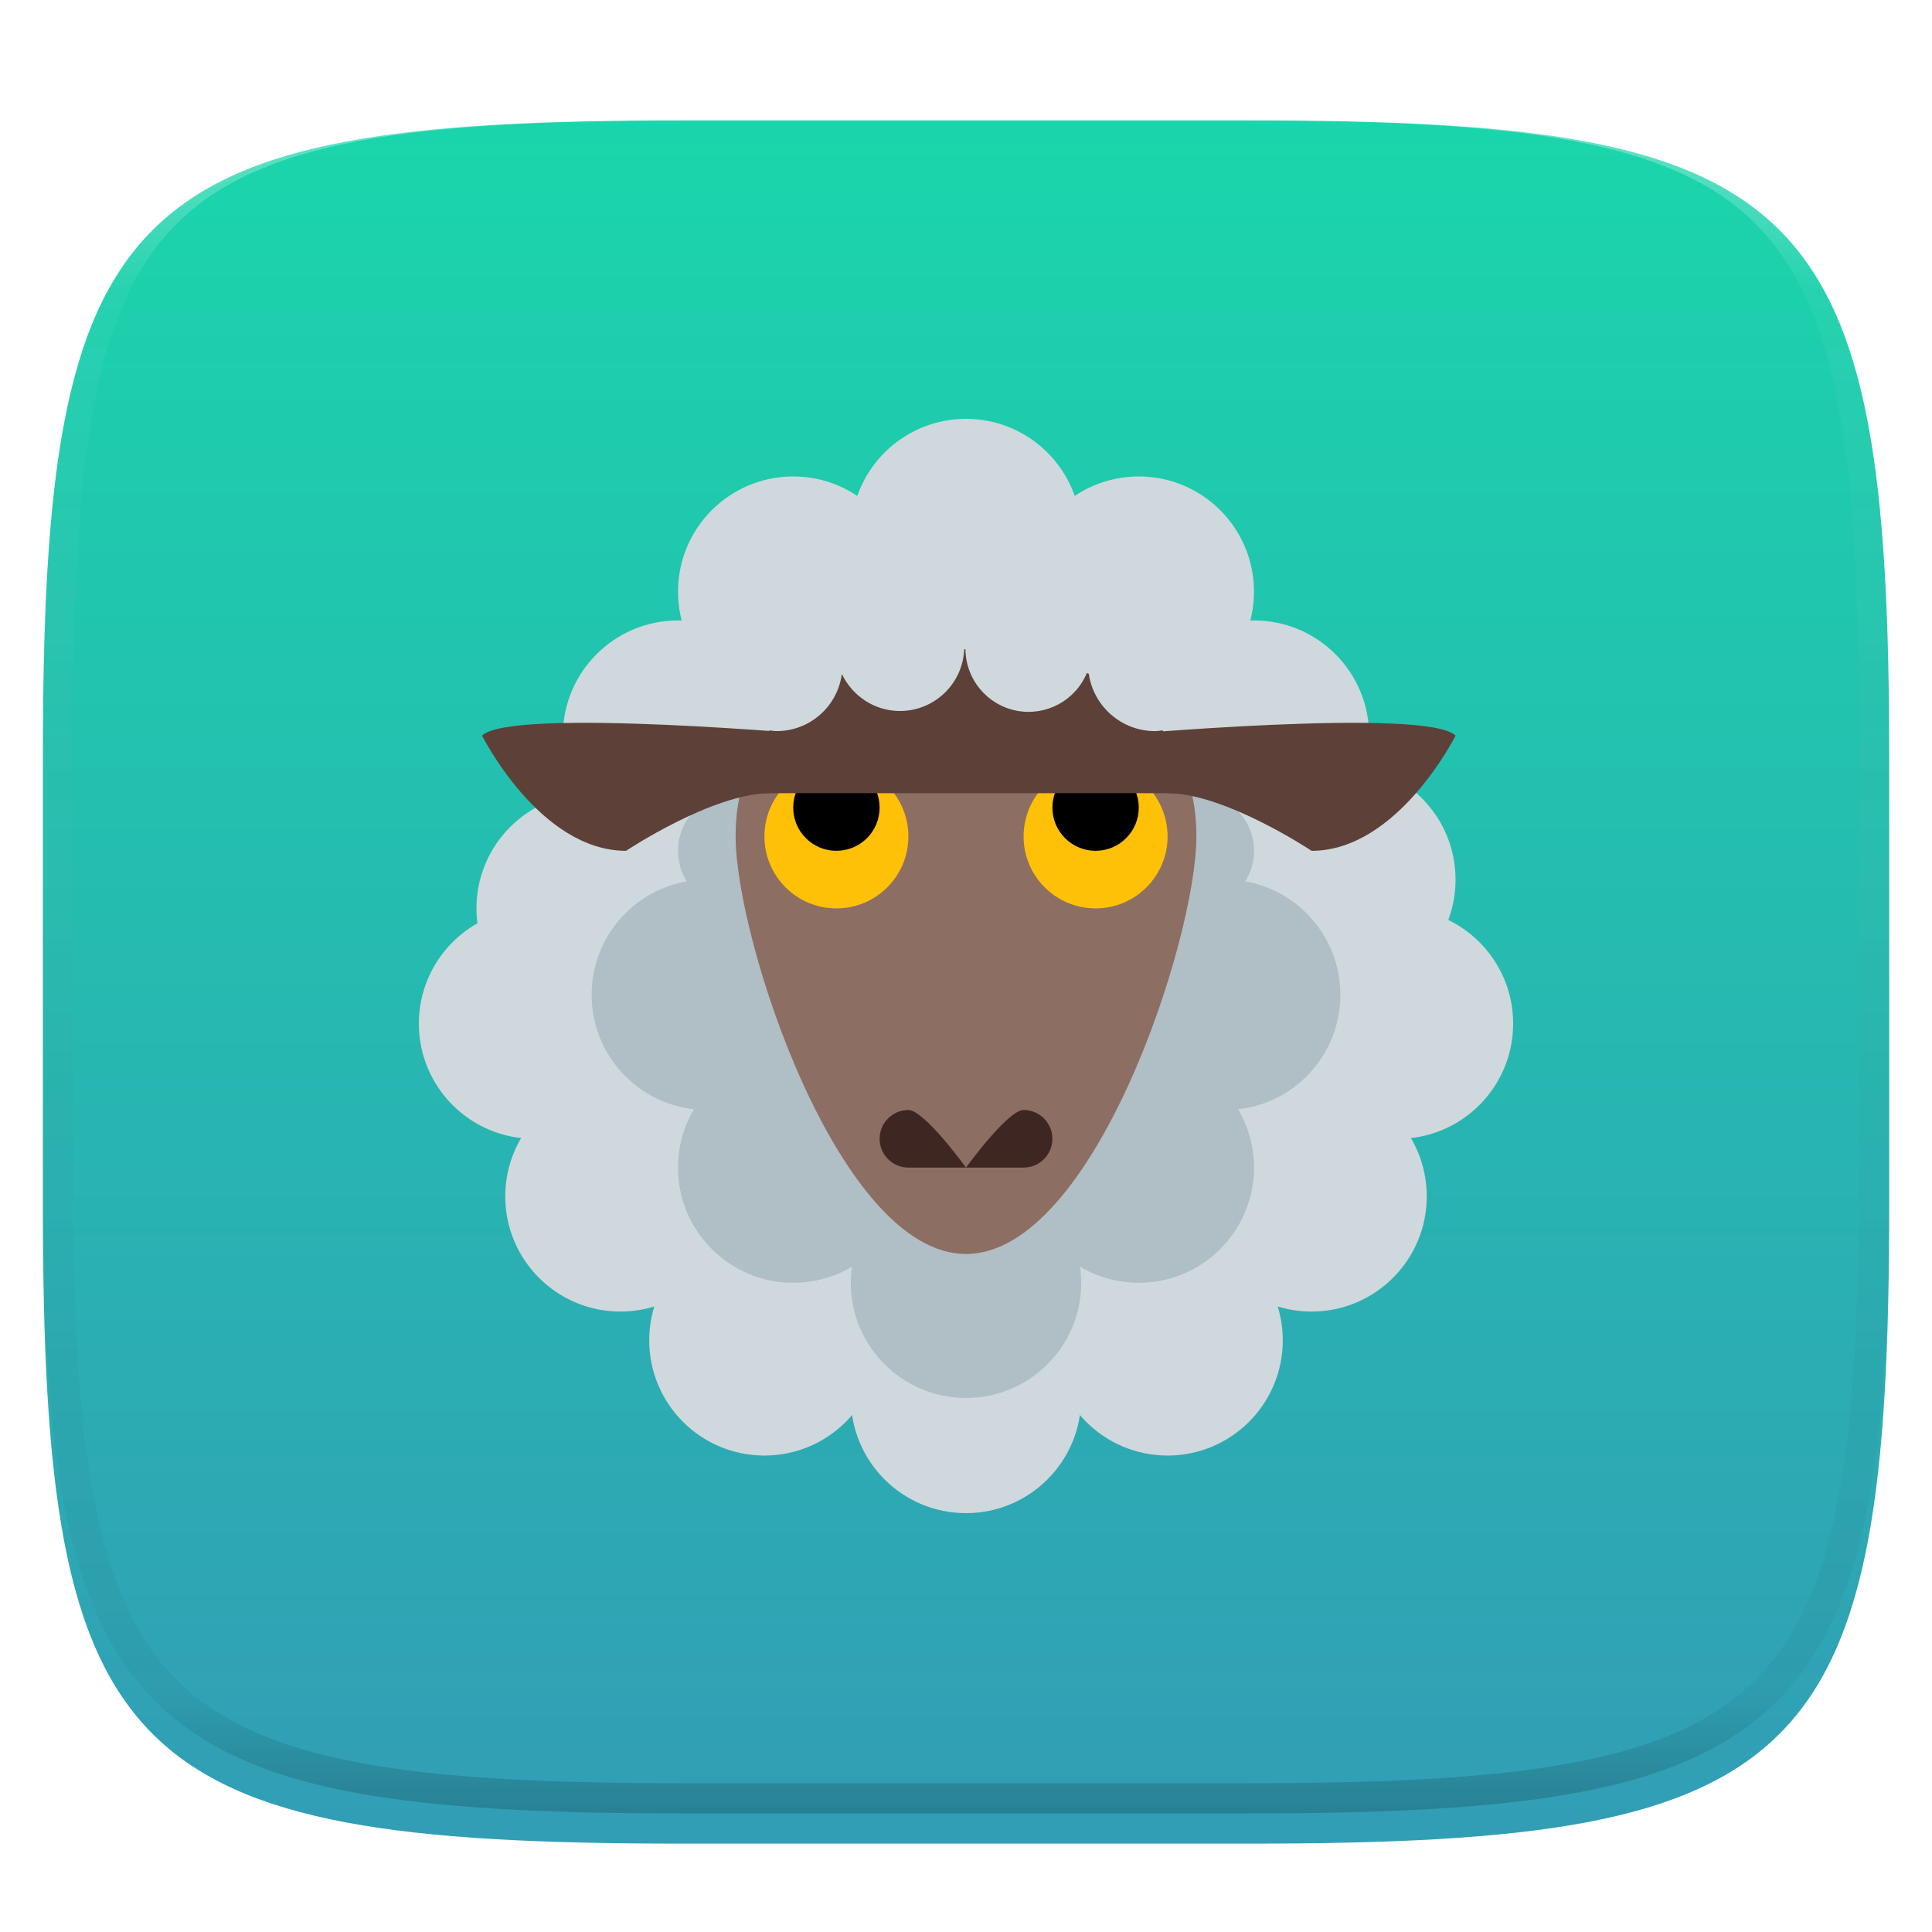 <svg xmlns="http://www.w3.org/2000/svg" style="isolation:isolate" width="256" height="256" viewBox="0 0 256 256">
 <defs>
  <filter id="m2zO29L74oMNOUst0GcehJvwMprAndOW" width="400%" height="400%" x="-200%" y="-200%" color-interpolation-filters="sRGB" filterUnits="objectBoundingBox">
   <feGaussianBlur xmlns="http://www.w3.org/2000/svg" in="SourceGraphic" stdDeviation="4.294"/>
   <feOffset xmlns="http://www.w3.org/2000/svg" dx="0" dy="4" result="pf_100_offsetBlur"/>
   <feFlood xmlns="http://www.w3.org/2000/svg" flood-opacity=".4"/>
   <feComposite xmlns="http://www.w3.org/2000/svg" in2="pf_100_offsetBlur" operator="in" result="pf_100_dropShadow"/>
   <feBlend xmlns="http://www.w3.org/2000/svg" in="SourceGraphic" in2="pf_100_dropShadow" mode="normal"/>
  </filter>
 </defs>
 <g filter="url(#m2zO29L74oMNOUst0GcehJvwMprAndOW)">
  <linearGradient id="_lgradient_708" x1=".5" x2=".5" y1="0" y2="1" gradientTransform="matrix(244.648,0,0,228.338,5.68,11.95)" gradientUnits="userSpaceOnUse">
   <stop offset="0%" style="stop-color:#1ad6ab"/>
   <stop offset="100%" style="stop-color:#329db6"/>
  </linearGradient>
  <path fill="url(#_lgradient_708)" d="M 165.689 11.95 C 239.745 11.95 250.328 22.507 250.328 96.494 L 250.328 155.745 C 250.328 229.731 239.745 240.288 165.689 240.288 L 90.319 240.288 C 16.264 240.288 5.68 229.731 5.68 155.745 L 5.68 96.494 C 5.68 22.507 16.264 11.95 90.319 11.95 L 165.689 11.95 Z"/>
 </g>
 <g opacity=".4">
  <linearGradient id="_lgradient_709" x1=".517" x2=".517" y1="0" y2="1" gradientTransform="matrix(244.65,0,0,228.34,5.68,11.95)" gradientUnits="userSpaceOnUse">
   <stop offset="0%" style="stop-color:#ffffff"/>
   <stop offset="12.5%" stop-opacity=".098" style="stop-color:#ffffff"/>
   <stop offset="92.5%" stop-opacity=".098" style="stop-color:#000000"/>
   <stop offset="100%" stop-opacity=".498" style="stop-color:#000000"/>
  </linearGradient>
  <path fill="url(#_lgradient_709)" fill-rule="evenodd" d="M 165.068 11.951 C 169.396 11.941 173.724 11.991 178.052 12.089 C 181.927 12.167 185.803 12.315 189.678 12.541 C 193.131 12.737 196.583 13.022 200.026 13.395 C 203.085 13.73 206.144 14.181 209.174 14.741 C 211.889 15.243 214.574 15.881 217.22 16.657 C 219.62 17.355 221.971 18.219 224.243 19.241 C 226.358 20.184 228.384 21.304 230.302 22.591 C 232.142 23.829 233.863 25.244 235.437 26.806 C 237.001 28.378 238.417 30.088 239.656 31.925 C 240.945 33.841 242.066 35.865 243.02 37.967 C 244.043 40.247 244.909 42.585 245.617 44.972 C 246.394 47.615 247.034 50.297 247.535 53.009 C 248.096 56.035 248.548 59.081 248.883 62.136 C 249.257 65.575 249.542 69.014 249.739 72.462 C 249.965 76.323 250.112 80.194 250.201 84.055 C 250.289 88.378 250.339 92.701 250.329 97.014 L 250.329 155.226 C 250.339 159.549 250.289 163.862 250.201 168.185 C 250.112 172.056 249.965 175.917 249.739 179.778 C 249.542 183.226 249.257 186.675 248.883 190.104 C 248.548 193.159 248.096 196.215 247.535 199.241 C 247.034 201.943 246.394 204.625 245.617 207.268 C 244.909 209.655 244.043 212.003 243.02 214.273 C 242.066 216.385 240.945 218.399 239.656 220.315 C 238.417 222.152 237.001 223.872 235.437 225.434 C 233.863 226.996 232.142 228.411 230.302 229.649 C 228.384 230.936 226.358 232.056 224.243 232.999 C 221.971 234.021 219.62 234.885 217.22 235.593 C 214.574 236.369 211.889 237.007 209.174 237.499 C 206.144 238.068 203.085 238.51 200.026 238.845 C 196.583 239.218 193.131 239.503 189.678 239.699 C 185.803 239.925 181.927 240.073 178.052 240.161 C 173.724 240.249 169.396 240.299 165.068 240.289 L 90.942 240.289 C 86.614 240.299 82.286 240.249 77.958 240.161 C 74.083 240.073 70.207 239.925 66.332 239.699 C 62.879 239.503 59.427 239.218 55.984 238.845 C 52.925 238.51 49.866 238.068 46.836 237.499 C 44.121 237.007 41.436 236.369 38.79 235.593 C 36.39 234.885 34.039 234.021 31.767 232.999 C 29.652 232.056 27.626 230.936 25.708 229.649 C 23.868 228.411 22.147 226.996 20.573 225.434 C 19.009 223.872 17.593 222.152 16.354 220.315 C 15.065 218.399 13.944 216.385 12.99 214.273 C 11.967 212.003 11.101 209.655 10.393 207.268 C 9.616 204.625 8.976 201.943 8.475 199.241 C 7.914 196.215 7.462 193.159 7.127 190.104 C 6.753 186.675 6.468 183.226 6.271 179.778 C 6.045 175.917 5.898 172.056 5.809 168.185 C 5.721 163.862 5.671 159.549 5.681 155.226 L 5.681 97.014 C 5.671 92.701 5.721 88.378 5.809 84.055 C 5.898 80.194 6.045 76.323 6.271 72.462 C 6.468 69.014 6.753 65.575 7.127 62.136 C 7.462 59.081 7.914 56.035 8.475 53.009 C 8.976 50.297 9.616 47.615 10.393 44.972 C 11.101 42.585 11.967 40.247 12.99 37.967 C 13.944 35.865 15.065 33.841 16.354 31.925 C 17.593 30.088 19.009 28.378 20.573 26.806 C 22.147 25.244 23.868 23.829 25.708 22.591 C 27.626 21.304 29.652 20.184 31.767 19.241 C 34.039 18.219 36.39 17.355 38.79 16.657 C 41.436 15.881 44.121 15.243 46.836 14.741 C 49.866 14.181 52.925 13.73 55.984 13.395 C 59.427 13.022 62.879 12.737 66.332 12.541 C 70.207 12.315 74.083 12.167 77.958 12.089 C 82.286 11.991 86.614 11.941 90.942 11.951 L 165.068 11.951 Z M 165.078 15.96 C 169.376 15.95 173.675 15.999 177.973 16.087 C 181.8 16.176 185.626 16.323 189.452 16.539 C 192.836 16.736 196.219 17.011 199.583 17.384 C 202.554 17.699 205.515 18.131 208.446 18.681 C 211.023 19.153 213.58 19.762 216.099 20.499 C 218.322 21.147 220.495 21.953 222.6 22.896 C 224.509 23.751 226.338 24.763 228.069 25.922 C 229.692 27.013 231.207 28.26 232.594 29.646 C 233.981 31.031 235.23 32.544 236.332 34.165 C 237.492 35.894 238.506 37.712 239.361 39.608 C 240.306 41.72 241.112 43.892 241.761 46.102 C 242.509 48.617 243.109 51.162 243.591 53.736 C 244.132 56.664 244.565 59.611 244.889 62.578 C 245.263 65.938 245.539 69.308 245.735 72.688 C 245.952 76.51 246.109 80.322 246.188 84.144 C 246.276 88.437 246.325 92.721 246.325 97.014 C 246.325 97.014 246.325 97.014 246.325 97.014 L 246.325 155.226 C 246.325 155.226 246.325 155.226 246.325 155.226 C 246.325 159.519 246.276 163.803 246.188 168.096 C 246.109 171.918 245.952 175.74 245.735 179.552 C 245.539 182.932 245.263 186.302 244.889 189.672 C 244.565 192.629 244.132 195.576 243.591 198.504 C 243.109 201.078 242.509 203.623 241.761 206.138 C 241.112 208.358 240.306 210.52 239.361 212.632 C 238.506 214.528 237.492 216.356 236.332 218.075 C 235.23 219.706 233.981 221.219 232.594 222.604 C 231.207 223.98 229.692 225.227 228.069 226.318 C 226.338 227.477 224.509 228.489 222.6 229.344 C 220.495 230.297 218.322 231.093 216.099 231.741 C 213.58 232.478 211.023 233.087 208.446 233.559 C 205.515 234.109 202.554 234.541 199.583 234.865 C 196.219 235.229 192.836 235.514 189.452 235.701 C 185.626 235.917 181.8 236.074 177.973 236.153 C 173.675 236.251 169.376 236.29 165.078 236.29 C 165.078 236.29 165.078 236.29 165.068 236.29 L 90.942 236.29 C 90.932 236.29 90.932 236.29 90.932 236.29 C 86.634 236.29 82.335 236.251 78.037 236.153 C 74.21 236.074 70.384 235.917 66.558 235.701 C 63.174 235.514 59.791 235.229 56.427 234.865 C 53.456 234.541 50.495 234.109 47.564 233.559 C 44.987 233.087 42.43 232.478 39.911 231.741 C 37.688 231.093 35.515 230.297 33.41 229.344 C 31.501 228.489 29.672 227.477 27.941 226.318 C 26.318 225.227 24.803 223.98 23.416 222.604 C 22.029 221.219 20.78 219.706 19.678 218.075 C 18.518 216.356 17.504 214.528 16.649 212.632 C 15.704 210.52 14.898 208.358 14.249 206.138 C 13.501 203.623 12.901 201.078 12.419 198.504 C 11.878 195.576 11.445 192.629 11.121 189.672 C 10.747 186.302 10.472 182.932 10.275 179.552 C 10.058 175.74 9.901 171.918 9.822 168.096 C 9.734 163.803 9.685 159.519 9.685 155.226 C 9.685 155.226 9.685 155.226 9.685 155.226 L 9.685 97.014 C 9.685 97.014 9.685 97.014 9.685 97.014 C 9.685 92.721 9.734 88.437 9.822 84.144 C 9.901 80.322 10.058 76.51 10.275 72.688 C 10.472 69.308 10.747 65.938 11.121 62.578 C 11.445 59.611 11.878 56.664 12.419 53.736 C 12.901 51.162 13.501 48.617 14.249 46.102 C 14.898 43.892 15.704 41.72 16.649 39.608 C 17.504 37.712 18.518 35.894 19.678 34.165 C 20.78 32.544 22.029 31.031 23.416 29.646 C 24.803 28.26 26.318 27.013 27.941 25.922 C 29.672 24.763 31.501 23.751 33.41 22.896 C 35.515 21.953 37.688 21.147 39.911 20.499 C 42.43 19.762 44.987 19.153 47.564 18.681 C 50.495 18.131 53.456 17.699 56.427 17.384 C 59.791 17.011 63.174 16.736 66.558 16.539 C 70.384 16.323 74.21 16.176 78.037 16.087 C 82.335 15.999 86.634 15.95 90.932 15.96 C 90.932 15.96 90.932 15.96 90.942 15.96 L 165.068 15.96 C 165.078 15.96 165.078 15.96 165.078 15.96 Z"/>
 </g>
 <g>
  <g>
   <circle fill="#cfd8dc" cx="89.842" cy="97.474" r="15.263" vector-effect="non-scaling-stroke"/>
   <circle fill="#cfd8dc" cx="166.158" cy="97.474" r="15.263" vector-effect="non-scaling-stroke"/>
   <circle fill="#cfd8dc" cx="185.237" cy="135.632" r="15.263" vector-effect="non-scaling-stroke"/>
   <circle fill="#cfd8dc" cx="70.763" cy="135.632" r="15.263" vector-effect="non-scaling-stroke"/>
   <circle fill="#cfd8dc" cx="177.605" cy="116.553" r="15.263" vector-effect="non-scaling-stroke"/>
   <circle fill="#cfd8dc" cx="173.789" cy="158.526" r="15.263" vector-effect="non-scaling-stroke"/>
   <circle fill="#cfd8dc" cx="128" cy="70.763" r="15.263" vector-effect="non-scaling-stroke"/>
   <circle fill="#cfd8dc" cx="150.895" cy="78.395" r="15.263" vector-effect="non-scaling-stroke"/>
   <circle fill="#cfd8dc" cx="105.105" cy="78.395" r="15.263" vector-effect="non-scaling-stroke"/>
   <circle fill="#cfd8dc" cx="78.395" cy="120.368" r="15.263" vector-effect="non-scaling-stroke"/>
   <circle fill="#cfd8dc" cx="82.211" cy="158.526" r="15.263" vector-effect="non-scaling-stroke"/>
   <circle fill="#cfd8dc" cx="101.289" cy="177.605" r="15.263" vector-effect="non-scaling-stroke"/>
   <circle fill="#cfd8dc" cx="154.711" cy="177.605" r="15.263" vector-effect="non-scaling-stroke"/>
   <circle fill="#cfd8dc" cx="128" cy="185.237" r="15.263" vector-effect="non-scaling-stroke"/>
   <circle fill="#cfd8dc" cx="128" cy="97.474" r="30.526" vector-effect="non-scaling-stroke"/>
  </g>
  <g>
   <circle fill="#b0bec5" cx="93.658" cy="131.816" r="15.263" vector-effect="non-scaling-stroke"/>
   <circle fill="#b0bec5" cx="162.342" cy="131.816" r="15.263" vector-effect="non-scaling-stroke"/>
   <circle fill="#b0bec5" cx="150.895" cy="154.711" r="15.263" vector-effect="non-scaling-stroke"/>
   <circle fill="#b0bec5" cx="105.105" cy="154.711" r="15.263" vector-effect="non-scaling-stroke"/>
   <circle fill="#b0bec5" cx="128" cy="169.974" r="15.263" vector-effect="non-scaling-stroke"/>
   <circle fill="#b0bec5" cx="97.474" cy="112.737" r="7.632" vector-effect="non-scaling-stroke"/>
   <circle fill="#b0bec5" cx="158.526" cy="112.737" r="7.632" vector-effect="non-scaling-stroke"/>
  </g>
  <path fill="#8d6e63" d="M 99.416 101.289 C 98.183 103.892 97.474 107.013 97.474 110.829 C 97.474 124.528 111.142 166.158 128 166.158 C 144.858 166.158 158.526 124.528 158.526 110.829 C 158.526 107.013 157.817 103.892 156.584 101.289 L 99.416 101.289 Z"/>
  <g>
   <circle fill="#ffc107" cx="110.829" cy="110.829" r="9.539" vector-effect="non-scaling-stroke"/>
   <circle fill="#ffc107" cx="145.171" cy="110.829" r="9.539" vector-effect="non-scaling-stroke"/>
  </g>
  <circle cx="145.171" cy="107.013" r="5.724" vector-effect="non-scaling-stroke"/>
  <circle cx="110.829" cy="107.013" r="5.724" vector-effect="non-scaling-stroke"/>
  <g>
   <path fill="#5d4037" d="M 109.669 97.474 C 109.669 97.474 67.695 93.658 63.879 97.474 C 63.879 97.474 71.511 112.737 82.958 112.737 C 82.958 112.737 94.406 105.105 102.037 105.105 M 147.079 97.474 C 147.079 97.474 189.053 93.658 192.868 97.474 C 192.868 97.474 185.237 112.737 173.789 112.737 C 173.789 112.737 162.342 105.105 154.711 105.105"/>
   <path fill="#5d4037" d="M 153.043 96.878 C 148.642 96.872 144.91 93.643 144.271 89.289 L 144.015 89.171 C 142.489 92.842 138.589 94.931 134.687 94.169 C 130.785 93.406 127.959 90.002 127.928 86.026 L 127.763 86.03 C 127.577 90.597 123.825 94.205 119.254 94.211 C 115.862 94.211 112.958 92.219 111.577 89.354 C 111.563 89.359 111.551 89.365 111.539 89.373 C 110.934 93.671 107.259 96.869 102.919 96.875 C 102.598 96.875 102.289 96.814 101.976 96.779 C 100.09 99.238 98.761 102.078 98.08 105.101 L 157.927 105.101 C 157.248 102.076 155.919 99.235 154.031 96.775 C 153.696 96.814 153.379 96.878 153.043 96.878 Z"/>
  </g>
  <path fill="#3e2723" d="M 128 154.711 L 120.368 154.711 C 118.261 154.711 116.553 153.002 116.553 150.895 C 116.553 148.787 118.261 147.079 120.368 147.079 C 122.479 147.079 128 154.711 128 154.711 Z M 128 154.711 L 135.632 154.711 C 137.739 154.711 139.447 153.002 139.447 150.895 C 139.447 148.787 137.739 147.079 135.632 147.079 C 133.521 147.079 128 154.711 128 154.711 Z"/>
 </g>
</svg>
